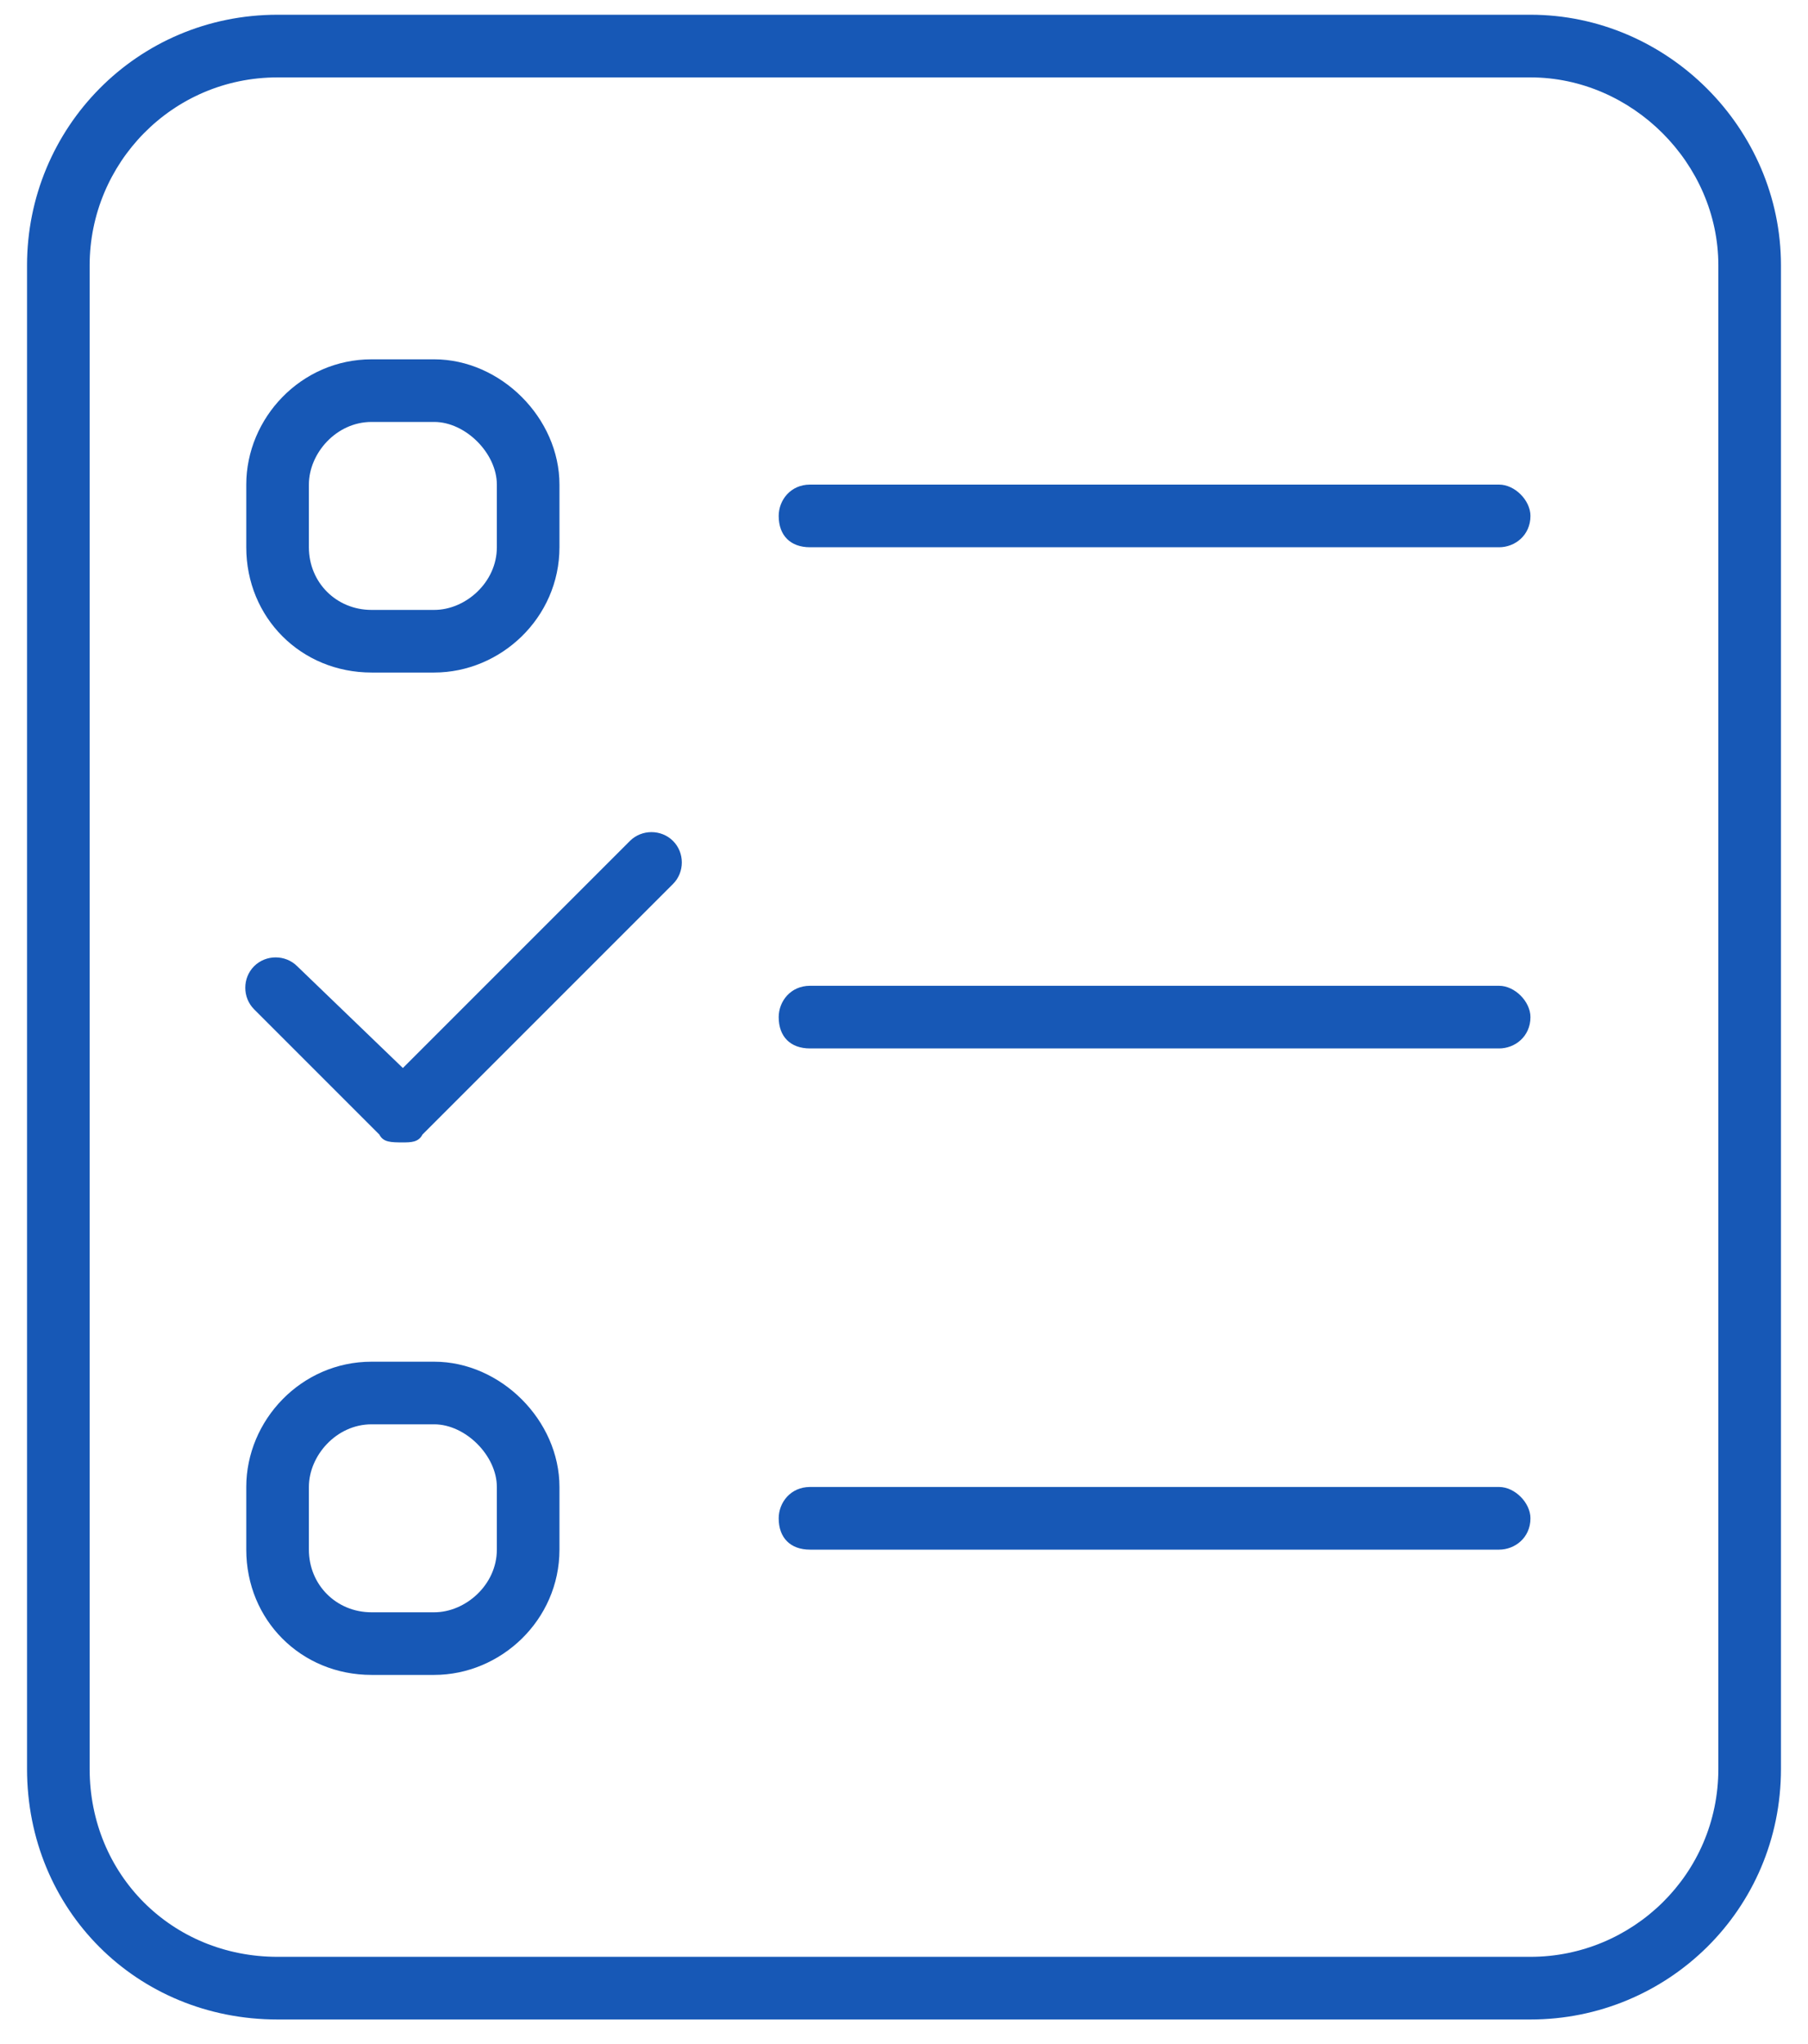 <svg width="46" height="52" viewBox="0 0 46 52" fill="none" xmlns="http://www.w3.org/2000/svg">
<path d="M38.938 0.375H7.062C3.477 0.375 0.688 3.264 0.688 6.75V45C0.688 48.586 3.477 51.375 7.062 51.375H38.938C42.424 51.375 45.312 48.586 45.312 45V6.75C45.312 3.264 42.424 0.375 38.938 0.375ZM43.719 45C43.719 47.69 41.527 49.781 38.938 49.781H7.062C4.373 49.781 2.281 47.69 2.281 45V6.75C2.281 4.16 4.373 1.969 7.062 1.969H38.938C41.527 1.969 43.719 4.16 43.719 6.75V45ZM38.141 12.328H20.609C20.111 12.328 19.812 12.727 19.812 13.125C19.812 13.623 20.111 13.922 20.609 13.922H38.141C38.539 13.922 38.938 13.623 38.938 13.125C38.938 12.727 38.539 12.328 38.141 12.328ZM38.141 25.078H20.609C20.111 25.078 19.812 25.477 19.812 25.875C19.812 26.373 20.111 26.672 20.609 26.672H38.141C38.539 26.672 38.938 26.373 38.938 25.875C38.938 25.477 38.539 25.078 38.141 25.078ZM38.141 37.828H20.609C20.111 37.828 19.812 38.227 19.812 38.625C19.812 39.123 20.111 39.422 20.609 39.422H38.141C38.539 39.422 38.938 39.123 38.938 38.625C38.938 38.227 38.539 37.828 38.141 37.828ZM9.453 17.109H11.047C12.74 17.109 14.234 15.715 14.234 13.922V12.328C14.234 10.635 12.74 9.141 11.047 9.141H9.453C7.66 9.141 6.266 10.635 6.266 12.328V13.922C6.266 15.715 7.66 17.109 9.453 17.109ZM7.859 12.328C7.859 11.531 8.557 10.734 9.453 10.734H11.047C11.844 10.734 12.641 11.531 12.641 12.328V13.922C12.641 14.818 11.844 15.516 11.047 15.516H9.453C8.557 15.516 7.859 14.818 7.859 13.922V12.328ZM11.047 34.641H9.453C7.66 34.641 6.266 36.135 6.266 37.828V39.422C6.266 41.215 7.66 42.609 9.453 42.609H11.047C12.74 42.609 14.234 41.215 14.234 39.422V37.828C14.234 36.135 12.74 34.641 11.047 34.641ZM12.641 39.422C12.641 40.318 11.844 41.016 11.047 41.016H9.453C8.557 41.016 7.859 40.318 7.859 39.422V37.828C7.859 37.031 8.557 36.234 9.453 36.234H11.047C11.844 36.234 12.641 37.031 12.641 37.828V39.422ZM16.027 21.393L10.25 27.17L7.561 24.58C7.262 24.281 6.764 24.281 6.465 24.58C6.166 24.879 6.166 25.377 6.465 25.676L9.652 28.863C9.752 29.062 9.951 29.062 10.25 29.062C10.449 29.062 10.648 29.062 10.748 28.863L17.123 22.488C17.422 22.189 17.422 21.691 17.123 21.393C16.824 21.094 16.326 21.094 16.027 21.393Z" fill="#1758B6"/>
</svg>
